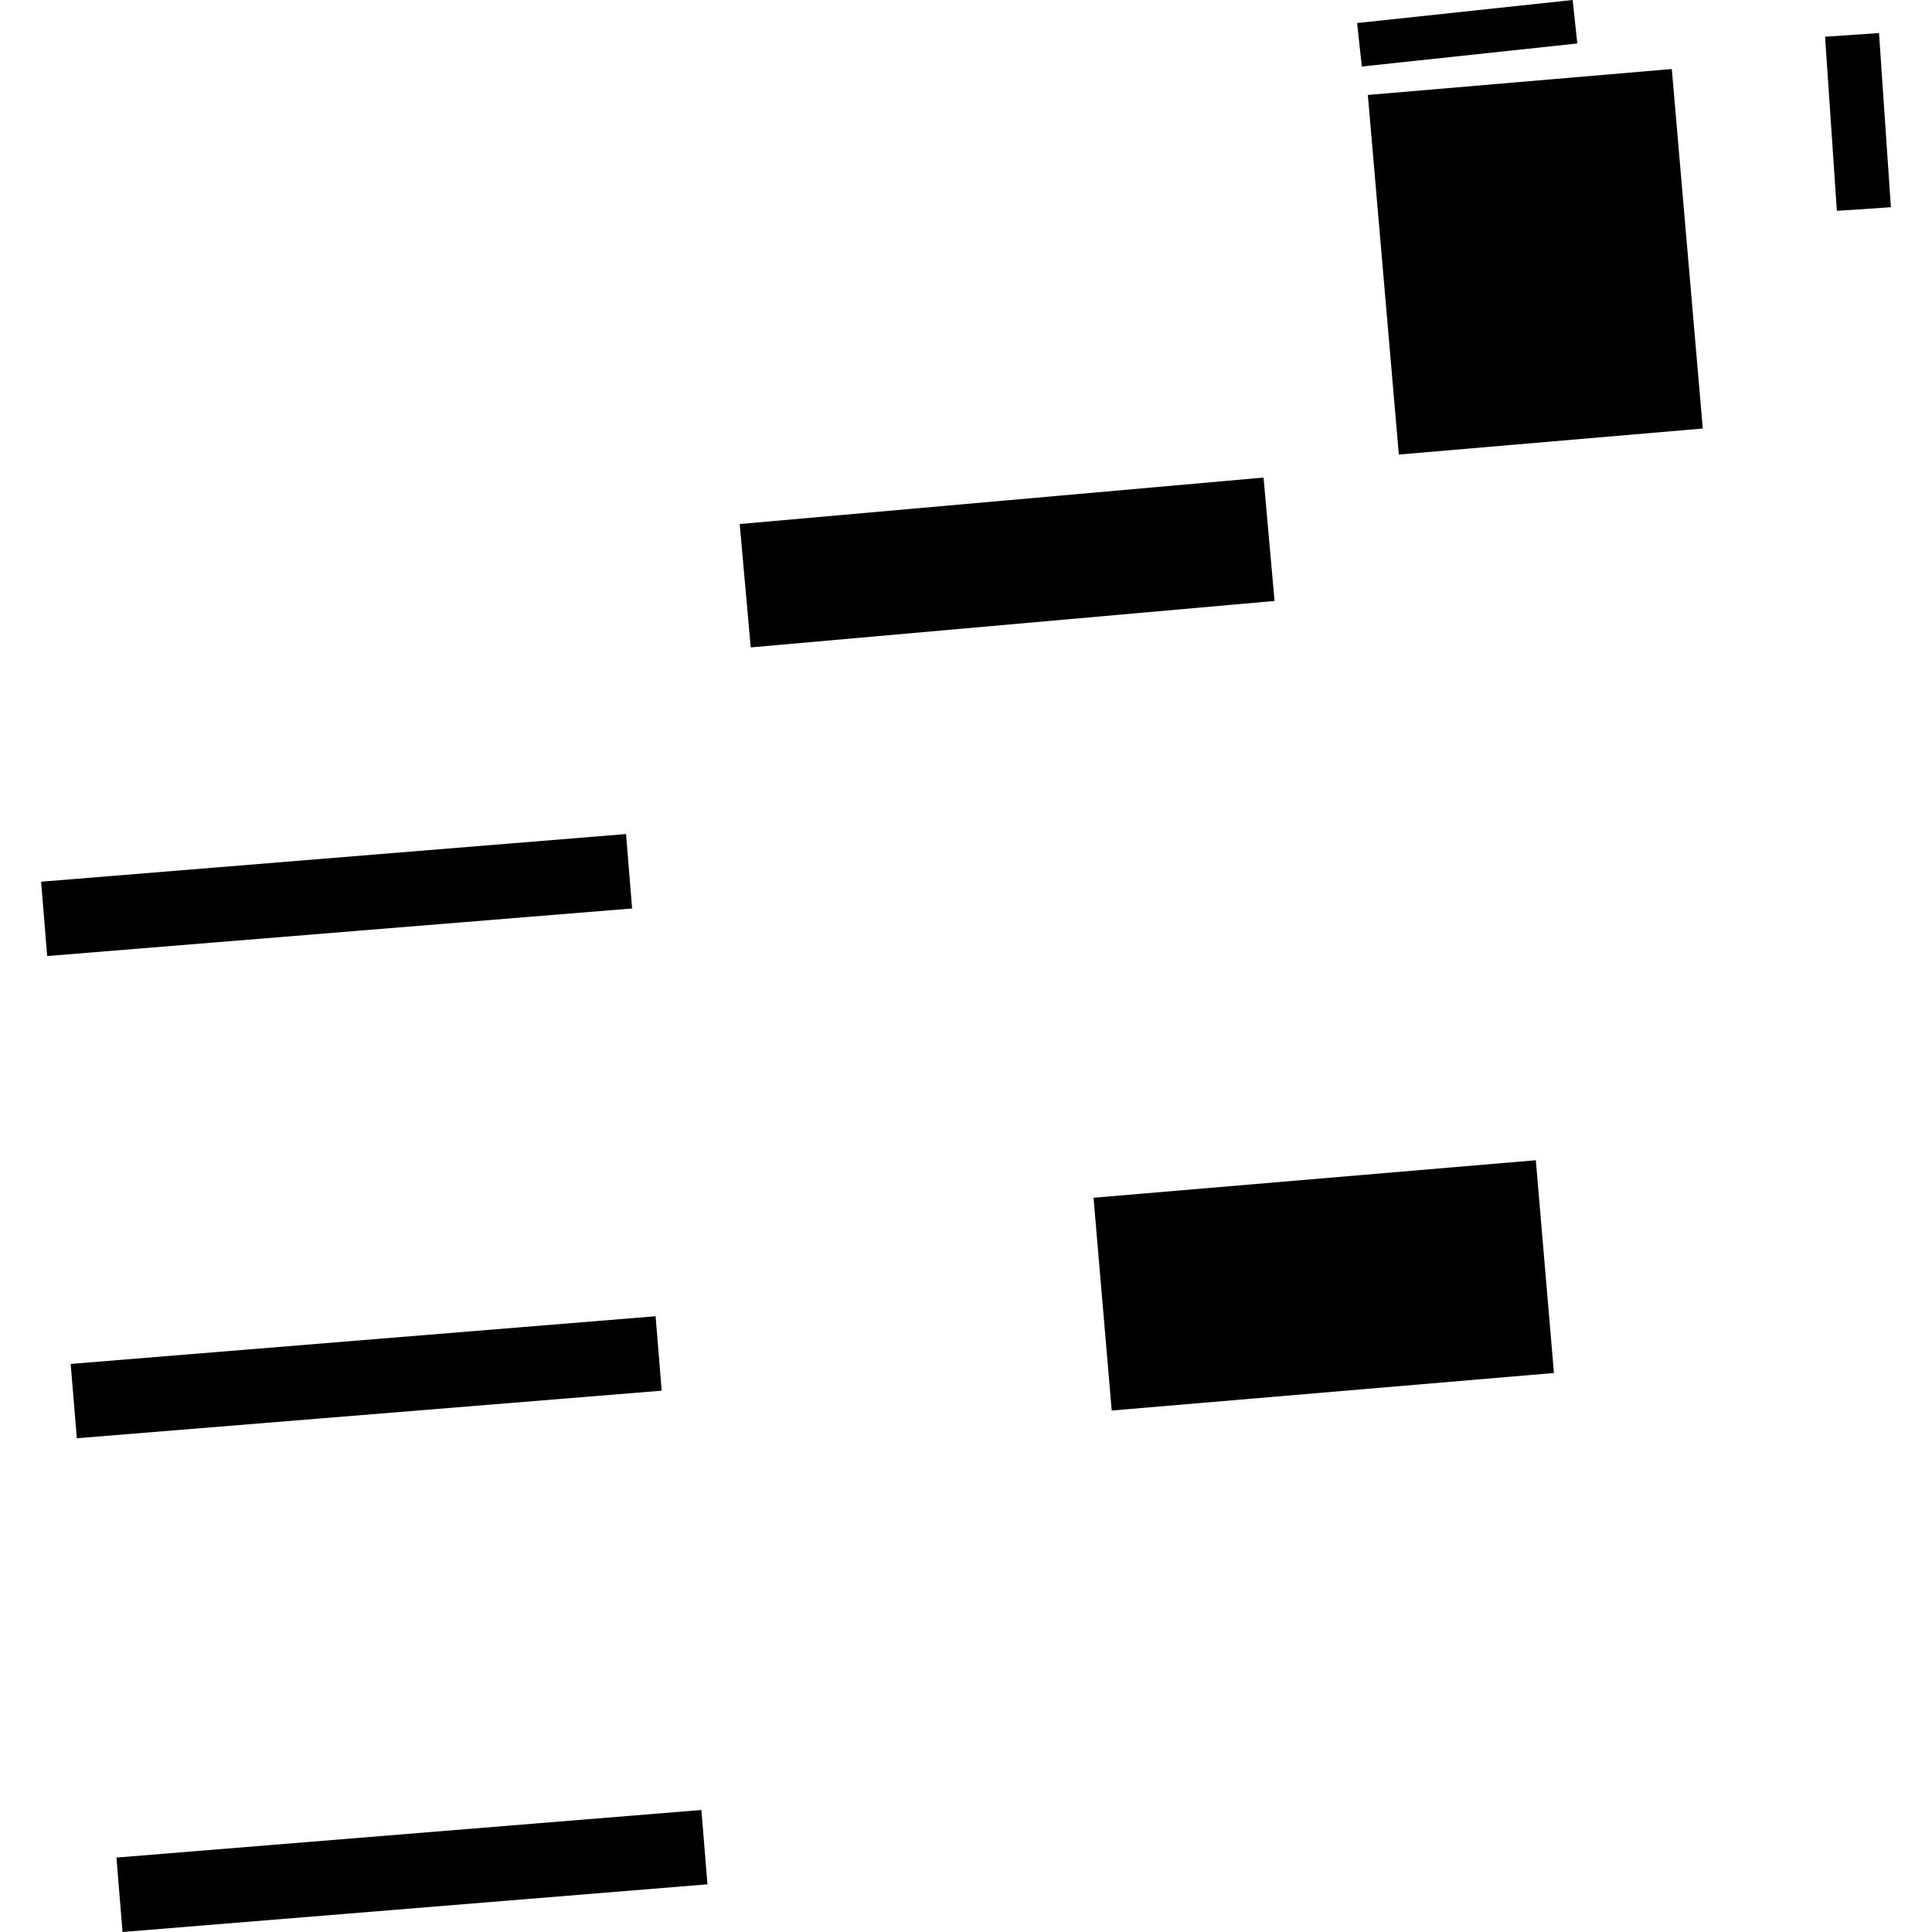 <?xml version="1.0" encoding="utf-8" standalone="no"?>
<!DOCTYPE svg PUBLIC "-//W3C//DTD SVG 1.1//EN"
  "http://www.w3.org/Graphics/SVG/1.1/DTD/svg11.dtd">
<!-- Created with matplotlib (https://matplotlib.org/) -->
<svg height="288pt" version="1.1" viewBox="0 0 288 288" width="288pt" xmlns="http://www.w3.org/2000/svg" xmlns:xlink="http://www.w3.org/1999/xlink">
 <defs>
  <style type="text/css">
*{stroke-linecap:butt;stroke-linejoin:round;}
  </style>
 </defs>
 <g id="figure_1">
  <g id="patch_1">
   <path d="M 0 288 
L 288 288 
L 288 0 
L 0 0 
z
" style="fill:none;opacity:0;"/>
  </g>
  <g id="axes_1">
   <g id="PatchCollection_1">
    <path clip-path="url(#pe7bf4a69b3)" d="M 203.903 14.156 
L 208.521 67.76 
L 253.831 63.879 
L 249.213 10.289 
L 203.903 14.156 
"/>
    <path clip-path="url(#pe7bf4a69b3)" d="M 163.011 178.548 
L 165.722 210.265 
L 231.643 204.671 
L 228.943 172.954 
L 163.011 178.548 
"/>
    <path clip-path="url(#pe7bf4a69b3)" d="M 110.267 78.116 
L 111.908 96.508 
L 189.995 89.583 
L 188.355 71.191 
L 110.267 78.116 
"/>
    <path clip-path="url(#pe7bf4a69b3)" d="M 6.128 131.435 
L 7.034 142.516 
L 94.228 135.423 
L 93.321 124.329 
L 6.128 131.435 
"/>
    <path clip-path="url(#pe7bf4a69b3)" d="M 10.536 203.318 
L 11.453 214.398 
L 98.636 207.306 
L 97.729 196.211 
L 10.536 203.318 
"/>
    <path clip-path="url(#pe7bf4a69b3)" d="M 17.359 276.905 
L 18.265 288 
L 105.46 280.893 
L 104.553 269.812 
L 17.359 276.905 
"/>
    <path clip-path="url(#pe7bf4a69b3)" d="M 272.06 5.475 
L 280.101 4.926 
L 281.872 30.891 
L 273.819 31.427 
L 272.06 5.475 
"/>
    <path clip-path="url(#pe7bf4a69b3)" d="M 202.304 3.435 
L 234.435 0 
L 235.124 6.481 
L 203.004 9.916 
L 202.304 3.435 
"/>
   </g>
  </g>
 </g>
 <defs>
  <clipPath id="pe7bf4a69b3">
   <rect height="288" width="275.744" x="6.128" y="0"/>
  </clipPath>
 </defs>
</svg>
